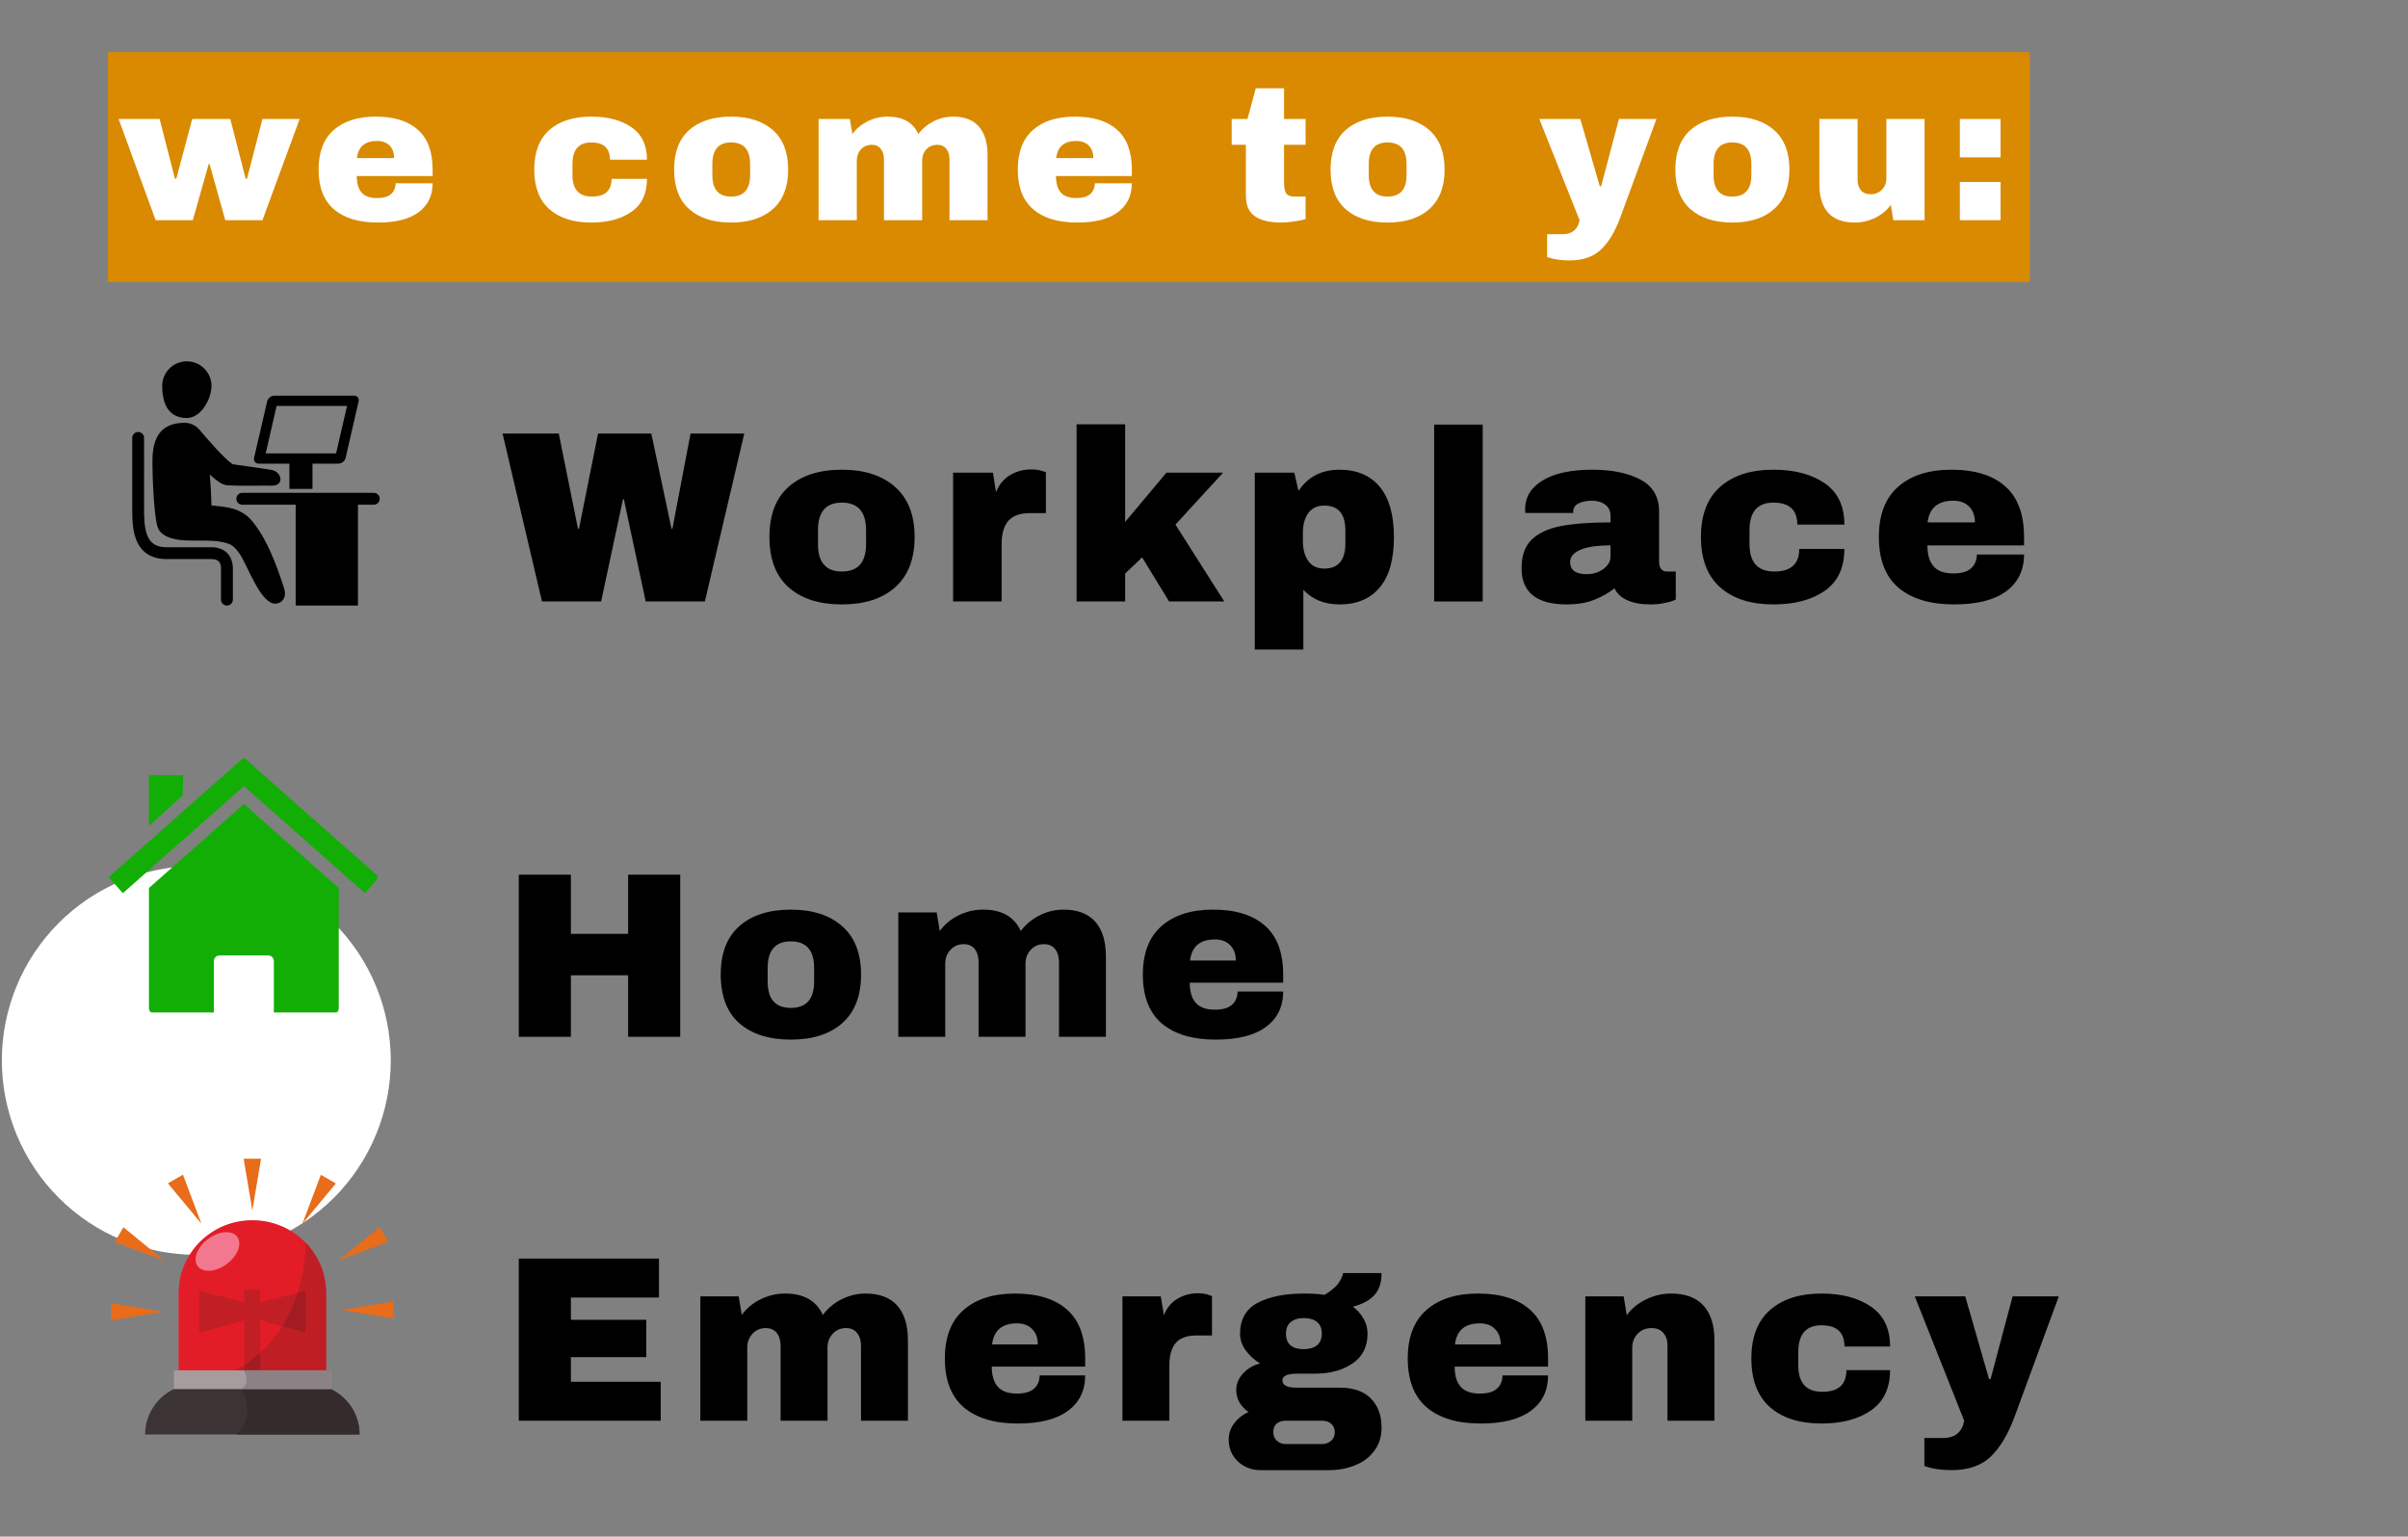 <svg xmlns="http://www.w3.org/2000/svg" xmlns:xlink="http://www.w3.org/1999/xlink" width="340" viewBox="0 0 255 162.75" height="217" preserveAspectRatio="xMidYMid meet"><rect x="0" y="0" width="255" height="162.75" fill="#808080" stroke="none"/><defs><g></g><clipPath id="f808dc876c"><path d="M 0.195 91.715 L 41.383 91.715 L 41.383 132.902 L 0.195 132.902 Z M 0.195 91.715 " clip-rule="nonzero"></path></clipPath><clipPath id="6c26abc01d"><path d="M 11.43 5.531 L 214.984 5.531 L 214.984 29.867 L 11.43 29.867 Z M 11.43 5.531 " clip-rule="nonzero"></path></clipPath><clipPath id="ea6bf6678c"><path d="M 17 38.105 L 23 38.105 L 23 45 L 17 45 Z M 17 38.105 " clip-rule="nonzero"></path></clipPath><clipPath id="083e61651f"><path d="M 14.004 45 L 25 45 L 25 64.312 L 14.004 64.312 Z M 14.004 45 " clip-rule="nonzero"></path></clipPath><clipPath id="a5de5ea232"><path d="M 25 52 L 40.211 52 L 40.211 64.312 L 25 64.312 Z M 25 52 " clip-rule="nonzero"></path></clipPath><clipPath id="65ce6604e9"><path d="M 15 85 L 36 85 L 36 107.238 L 15 107.238 Z M 15 85 " clip-rule="nonzero"></path></clipPath><clipPath id="0e35eff15a"><path d="M 11.508 80.281 L 39.965 80.281 L 39.965 95 L 11.508 95 Z M 11.508 80.281 " clip-rule="nonzero"></path></clipPath><clipPath id="8df050068a"><path d="M 15.363 146.582 L 38.078 146.582 L 38.078 151.934 L 15.363 151.934 Z M 15.363 146.582 " clip-rule="nonzero"></path></clipPath><clipPath id="0dd5d46b94"><path d="M 25 147.109 L 38.078 147.109 L 38.078 151.934 L 25 151.934 Z M 25 147.109 " clip-rule="nonzero"></path></clipPath><clipPath id="372889bf85"><path d="M 25 122.727 L 28 122.727 L 28 129 L 25 129 Z M 25 122.727 " clip-rule="nonzero"></path></clipPath><clipPath id="8ea240b59e"><path d="M 35 129 L 41.695 129 L 41.695 134 L 35 134 Z M 35 129 " clip-rule="nonzero"></path></clipPath><clipPath id="42c601ee15"><path d="M 36.145 137.816 L 41.676 137.816 L 41.676 139.695 L 36.145 139.695 Z M 36.145 137.816 " clip-rule="nonzero"></path></clipPath><clipPath id="a4db3e135b"><path d="M 11.738 138 L 18 138 L 18 140 L 11.738 140 Z M 11.738 138 " clip-rule="nonzero"></path></clipPath></defs><g clip-path="url(#f808dc876c)"><path fill="#ffffff" d="M 41.383 112.309 C 41.383 112.984 41.348 113.656 41.281 114.328 C 41.215 115 41.117 115.664 40.984 116.328 C 40.855 116.988 40.691 117.641 40.496 118.289 C 40.301 118.934 40.07 119.566 39.812 120.191 C 39.555 120.812 39.27 121.422 38.949 122.016 C 38.633 122.613 38.285 123.191 37.91 123.75 C 37.535 124.312 37.137 124.852 36.707 125.375 C 36.281 125.895 35.828 126.395 35.352 126.871 C 34.875 127.348 34.375 127.801 33.852 128.227 C 33.332 128.656 32.789 129.059 32.23 129.434 C 31.668 129.809 31.09 130.152 30.496 130.473 C 29.902 130.789 29.293 131.078 28.668 131.336 C 28.047 131.594 27.41 131.82 26.766 132.016 C 26.121 132.211 25.469 132.375 24.805 132.508 C 24.145 132.637 23.477 132.738 22.809 132.805 C 22.137 132.871 21.465 132.902 20.789 132.902 C 20.113 132.902 19.441 132.871 18.77 132.805 C 18.098 132.738 17.434 132.637 16.77 132.508 C 16.109 132.375 15.457 132.211 14.812 132.016 C 14.164 131.82 13.531 131.594 12.906 131.336 C 12.285 131.078 11.676 130.789 11.082 130.473 C 10.484 130.152 9.91 129.809 9.348 129.434 C 8.785 129.059 8.246 128.656 7.723 128.227 C 7.203 127.801 6.703 127.348 6.227 126.871 C 5.75 126.395 5.297 125.895 4.871 125.375 C 4.441 124.852 4.039 124.312 3.668 123.75 C 3.293 123.191 2.945 122.613 2.629 122.016 C 2.309 121.422 2.02 120.812 1.762 120.191 C 1.504 119.566 1.277 118.934 1.082 118.289 C 0.887 117.641 0.723 116.988 0.59 116.328 C 0.461 115.664 0.359 115 0.293 114.328 C 0.23 113.656 0.195 112.984 0.195 112.309 C 0.195 111.637 0.23 110.961 0.293 110.293 C 0.359 109.621 0.461 108.953 0.59 108.293 C 0.723 107.629 0.887 106.977 1.082 106.332 C 1.277 105.688 1.504 105.051 1.762 104.43 C 2.02 103.805 2.309 103.195 2.629 102.602 C 2.945 102.008 3.293 101.43 3.668 100.867 C 4.039 100.309 4.441 99.766 4.871 99.246 C 5.297 98.723 5.75 98.227 6.227 97.75 C 6.703 97.27 7.203 96.82 7.723 96.391 C 8.246 95.965 8.785 95.562 9.348 95.188 C 9.91 94.812 10.484 94.465 11.082 94.148 C 11.676 93.832 12.285 93.543 12.906 93.285 C 13.531 93.027 14.164 92.801 14.812 92.602 C 15.457 92.406 16.109 92.242 16.77 92.113 C 17.434 91.98 18.098 91.883 18.77 91.816 C 19.441 91.75 20.113 91.715 20.789 91.715 C 21.465 91.715 22.137 91.75 22.809 91.816 C 23.477 91.883 24.145 91.98 24.805 92.113 C 25.469 92.242 26.121 92.406 26.766 92.602 C 27.41 92.801 28.047 93.027 28.668 93.285 C 29.293 93.543 29.902 93.832 30.496 94.148 C 31.09 94.465 31.668 94.812 32.23 95.188 C 32.789 95.562 33.332 95.965 33.852 96.391 C 34.375 96.82 34.875 97.27 35.352 97.75 C 35.828 98.227 36.281 98.723 36.707 99.246 C 37.137 99.766 37.535 100.309 37.91 100.867 C 38.285 101.43 38.633 102.008 38.949 102.602 C 39.27 103.195 39.555 103.805 39.812 104.43 C 40.07 105.051 40.301 105.688 40.496 106.332 C 40.691 106.977 40.855 107.629 40.984 108.293 C 41.117 108.953 41.215 109.621 41.281 110.293 C 41.348 110.961 41.383 111.637 41.383 112.309 Z M 41.383 112.309 " fill-opacity="1" fill-rule="nonzero"></path></g><g clip-path="url(#6c26abc01d)"><path fill="#d98a00" d="M 11.43 5.531 L 214.949 5.531 L 214.949 29.867 L 11.43 29.867 Z M 11.43 5.531 " fill-opacity="1" fill-rule="nonzero"></path></g><g fill="#ffffff" fill-opacity="1"><g transform="translate(12.56, 23.321)"><g><path d="M 11.297 0 L 9.625 -5.969 L 9.547 -5.969 L 7.859 0 L 3.922 0 L 0 -10.719 L 4.344 -10.719 L 5.969 -4.391 L 6.109 -4.391 L 7.797 -10.719 L 11.828 -10.719 L 13.453 -4.391 L 13.594 -4.391 L 15.234 -10.719 L 19.172 -10.719 L 15.234 0 Z M 11.297 0 "></path></g></g></g><g fill="#ffffff" fill-opacity="1"><g transform="translate(33.002, 23.321)"><g><path d="M 6.766 -10.969 C 8.723 -10.969 10.219 -10.504 11.25 -9.578 C 12.289 -8.66 12.812 -7.254 12.812 -5.359 L 12.812 -4.672 L 4.781 -4.672 C 4.781 -3.898 4.953 -3.316 5.297 -2.922 C 5.641 -2.535 6.18 -2.344 6.922 -2.344 C 7.598 -2.344 8.094 -2.484 8.406 -2.766 C 8.727 -3.047 8.891 -3.426 8.891 -3.906 L 12.812 -3.906 C 12.812 -2.602 12.316 -1.582 11.328 -0.844 C 10.348 -0.113 8.91 0.25 7.016 0.25 C 5.016 0.25 3.469 -0.211 2.375 -1.141 C 1.281 -2.078 0.734 -3.484 0.734 -5.359 C 0.734 -7.203 1.266 -8.598 2.328 -9.547 C 3.398 -10.492 4.879 -10.969 6.766 -10.969 Z M 6.922 -8.391 C 5.648 -8.391 4.941 -7.785 4.797 -6.578 L 8.734 -6.578 C 8.734 -7.141 8.57 -7.582 8.25 -7.906 C 7.938 -8.227 7.492 -8.391 6.922 -8.391 Z M 6.922 -8.391 "></path></g></g></g><g fill="#ffffff" fill-opacity="1"><g transform="translate(47.815, 23.321)"><g></g></g></g><g fill="#ffffff" fill-opacity="1"><g transform="translate(55.841, 23.321)"><g><path d="M 6.766 -10.969 C 8.523 -10.969 9.945 -10.594 11.031 -9.844 C 12.125 -9.094 12.672 -7.945 12.672 -6.406 L 8.75 -6.406 C 8.75 -7.625 8.086 -8.234 6.766 -8.234 C 5.441 -8.234 4.781 -7.469 4.781 -5.938 L 4.781 -4.781 C 4.781 -3.258 5.469 -2.5 6.844 -2.5 C 8.227 -2.5 8.922 -3.125 8.922 -4.375 L 12.672 -4.375 C 12.672 -2.812 12.125 -1.648 11.031 -0.891 C 9.945 -0.129 8.523 0.25 6.766 0.25 C 4.879 0.25 3.398 -0.223 2.328 -1.172 C 1.266 -2.117 0.734 -3.516 0.734 -5.359 C 0.734 -7.203 1.266 -8.598 2.328 -9.547 C 3.398 -10.492 4.879 -10.969 6.766 -10.969 Z M 6.766 -10.969 "></path></g></g></g><g fill="#ffffff" fill-opacity="1"><g transform="translate(70.654, 23.321)"><g><path d="M 6.766 -10.969 C 8.648 -10.969 10.129 -10.488 11.203 -9.531 C 12.273 -8.582 12.812 -7.191 12.812 -5.359 C 12.812 -3.535 12.273 -2.145 11.203 -1.188 C 10.129 -0.227 8.648 0.25 6.766 0.25 C 4.879 0.25 3.398 -0.223 2.328 -1.172 C 1.266 -2.117 0.734 -3.516 0.734 -5.359 C 0.734 -7.203 1.266 -8.598 2.328 -9.547 C 3.398 -10.492 4.879 -10.969 6.766 -10.969 Z M 6.766 -8.234 C 5.441 -8.234 4.781 -7.469 4.781 -5.938 L 4.781 -4.781 C 4.781 -3.258 5.441 -2.5 6.766 -2.5 C 8.109 -2.5 8.781 -3.258 8.781 -4.781 L 8.781 -5.938 C 8.781 -7.469 8.109 -8.234 6.766 -8.234 Z M 6.766 -8.234 "></path></g></g></g><g fill="#ffffff" fill-opacity="1"><g transform="translate(85.467, 23.321)"><g><path d="M 15.453 -10.969 C 16.672 -10.969 17.582 -10.617 18.188 -9.922 C 18.801 -9.223 19.109 -8.234 19.109 -6.953 L 19.109 0 L 15.078 0 L 15.078 -6.453 C 15.078 -6.922 14.961 -7.289 14.734 -7.562 C 14.516 -7.844 14.203 -7.984 13.797 -7.984 C 13.316 -7.984 12.926 -7.82 12.625 -7.5 C 12.332 -7.176 12.188 -6.773 12.188 -6.297 L 12.188 0 L 8.141 0 L 8.141 -6.453 C 8.141 -6.922 8.023 -7.289 7.797 -7.562 C 7.578 -7.844 7.266 -7.984 6.859 -7.984 C 6.391 -7.984 6.004 -7.82 5.703 -7.5 C 5.41 -7.176 5.266 -6.773 5.266 -6.297 L 5.266 0 L 1.219 0 L 1.219 -10.719 L 4.531 -10.719 L 4.797 -9.125 C 5.203 -9.688 5.738 -10.133 6.406 -10.469 C 7.082 -10.801 7.789 -10.969 8.531 -10.969 C 10.145 -10.969 11.227 -10.352 11.781 -9.125 C 12.195 -9.688 12.734 -10.133 13.391 -10.469 C 14.047 -10.801 14.734 -10.969 15.453 -10.969 Z M 15.453 -10.969 "></path></g></g></g><g fill="#ffffff" fill-opacity="1"><g transform="translate(107.047, 23.321)"><g><path d="M 6.766 -10.969 C 8.723 -10.969 10.219 -10.504 11.25 -9.578 C 12.289 -8.66 12.812 -7.254 12.812 -5.359 L 12.812 -4.672 L 4.781 -4.672 C 4.781 -3.898 4.953 -3.316 5.297 -2.922 C 5.641 -2.535 6.18 -2.344 6.922 -2.344 C 7.598 -2.344 8.094 -2.484 8.406 -2.766 C 8.727 -3.047 8.891 -3.426 8.891 -3.906 L 12.812 -3.906 C 12.812 -2.602 12.316 -1.582 11.328 -0.844 C 10.348 -0.113 8.91 0.25 7.016 0.25 C 5.016 0.25 3.469 -0.211 2.375 -1.141 C 1.281 -2.078 0.734 -3.484 0.734 -5.359 C 0.734 -7.203 1.266 -8.598 2.328 -9.547 C 3.398 -10.492 4.879 -10.969 6.766 -10.969 Z M 6.922 -8.391 C 5.648 -8.391 4.941 -7.785 4.797 -6.578 L 8.734 -6.578 C 8.734 -7.141 8.57 -7.582 8.25 -7.906 C 7.938 -8.227 7.492 -8.391 6.922 -8.391 Z M 6.922 -8.391 "></path></g></g></g><g fill="#ffffff" fill-opacity="1"><g transform="translate(121.86, 23.321)"><g></g></g></g><g fill="#ffffff" fill-opacity="1"><g transform="translate(129.886, 23.321)"><g><path d="M 8.375 -10.719 L 8.375 -7.984 L 6.094 -7.984 L 6.094 -3.906 C 6.094 -3.414 6.172 -3.055 6.328 -2.828 C 6.492 -2.609 6.797 -2.5 7.234 -2.5 L 8.375 -2.5 L 8.375 -0.125 C 8.039 -0.008 7.617 0.078 7.109 0.141 C 6.598 0.211 6.148 0.25 5.766 0.25 C 4.578 0.25 3.66 0.031 3.016 -0.406 C 2.367 -0.844 2.047 -1.582 2.047 -2.625 L 2.047 -7.984 L 0.547 -7.984 L 0.547 -10.719 L 2.219 -10.719 L 3.094 -13.969 L 6.094 -13.969 L 6.094 -10.719 Z M 8.375 -10.719 "></path></g></g></g><g fill="#ffffff" fill-opacity="1"><g transform="translate(140.168, 23.321)"><g><path d="M 6.766 -10.969 C 8.648 -10.969 10.129 -10.488 11.203 -9.531 C 12.273 -8.582 12.812 -7.191 12.812 -5.359 C 12.812 -3.535 12.273 -2.145 11.203 -1.188 C 10.129 -0.227 8.648 0.25 6.766 0.25 C 4.879 0.25 3.398 -0.223 2.328 -1.172 C 1.266 -2.117 0.734 -3.516 0.734 -5.359 C 0.734 -7.203 1.266 -8.598 2.328 -9.547 C 3.398 -10.492 4.879 -10.969 6.766 -10.969 Z M 6.766 -8.234 C 5.441 -8.234 4.781 -7.469 4.781 -5.938 L 4.781 -4.781 C 4.781 -3.258 5.441 -2.5 6.766 -2.5 C 8.109 -2.5 8.781 -3.258 8.781 -4.781 L 8.781 -5.938 C 8.781 -7.469 8.109 -8.234 6.766 -8.234 Z M 6.766 -8.234 "></path></g></g></g><g fill="#ffffff" fill-opacity="1"><g transform="translate(154.981, 23.321)"><g></g></g></g><g fill="#ffffff" fill-opacity="1"><g transform="translate(163.007, 23.321)"><g><path d="M 8.594 -0.328 C 8.039 1.18 7.359 2.32 6.547 3.094 C 5.742 3.875 4.617 4.266 3.172 4.266 C 2.285 4.266 1.504 4.145 0.828 3.906 L 0.828 1.484 L 2.453 1.484 C 3.473 1.484 4.078 0.988 4.266 0 L 0 -10.719 L 4.344 -10.719 L 6.406 -3.594 L 6.547 -3.594 L 8.438 -10.719 L 12.406 -10.719 Z M 8.594 -0.328 "></path></g></g></g><g fill="#ffffff" fill-opacity="1"><g transform="translate(176.682, 23.321)"><g><path d="M 6.766 -10.969 C 8.648 -10.969 10.129 -10.488 11.203 -9.531 C 12.273 -8.582 12.812 -7.191 12.812 -5.359 C 12.812 -3.535 12.273 -2.145 11.203 -1.188 C 10.129 -0.227 8.648 0.25 6.766 0.25 C 4.879 0.25 3.398 -0.223 2.328 -1.172 C 1.266 -2.117 0.734 -3.516 0.734 -5.359 C 0.734 -7.203 1.266 -8.598 2.328 -9.547 C 3.398 -10.492 4.879 -10.969 6.766 -10.969 Z M 6.766 -8.234 C 5.441 -8.234 4.781 -7.469 4.781 -5.938 L 4.781 -4.781 C 4.781 -3.258 5.441 -2.5 6.766 -2.5 C 8.109 -2.5 8.781 -3.258 8.781 -4.781 L 8.781 -5.938 C 8.781 -7.469 8.109 -8.234 6.766 -8.234 Z M 6.766 -8.234 "></path></g></g></g><g fill="#ffffff" fill-opacity="1"><g transform="translate(191.495, 23.321)"><g><path d="M 9 0 L 8.734 -1.625 C 8.316 -1.039 7.766 -0.582 7.078 -0.25 C 6.391 0.082 5.672 0.25 4.922 0.25 C 3.672 0.25 2.734 -0.094 2.109 -0.781 C 1.484 -1.477 1.172 -2.477 1.172 -3.781 L 1.172 -10.719 L 5.219 -10.719 L 5.219 -4.266 C 5.219 -3.805 5.336 -3.438 5.578 -3.156 C 5.816 -2.883 6.148 -2.75 6.578 -2.75 C 7.078 -2.75 7.484 -2.91 7.797 -3.234 C 8.109 -3.555 8.266 -3.953 8.266 -4.422 L 8.266 -10.719 L 12.312 -10.719 L 12.312 0 Z M 9 0 "></path></g></g></g><g fill="#ffffff" fill-opacity="1"><g transform="translate(206.308, 23.321)"><g><path d="M 1.234 -6.656 L 1.234 -10.719 L 5.547 -10.719 L 5.547 -6.656 Z M 1.234 0 L 1.234 -4.047 L 5.547 -4.047 L 5.547 0 Z M 1.234 0 "></path></g></g></g><g clip-path="url(#ea6bf6678c)"><path fill="#000000" d="M 19.785 44.273 C 21.297 44.273 22.395 42.242 22.395 40.875 C 22.395 39.438 21.223 38.27 19.785 38.27 C 18.348 38.27 17.176 39.438 17.176 40.875 C 17.176 42.242 17.523 44.273 19.785 44.273 Z M 19.785 44.273 " fill-opacity="1" fill-rule="nonzero"></path></g><path fill="#000000" d="M 26.723 55.215 C 25.488 53.734 23.938 53.703 22.395 53.535 C 22.363 52.367 22.301 51.262 22.219 50.27 C 22.844 50.848 23.504 51.344 24.008 51.391 C 24.344 51.422 24.859 51.438 25.445 51.441 L 26.734 51.441 C 27.828 51.43 28.531 51.441 28.793 51.441 C 30.156 51.441 29.84 49.969 28.777 49.777 C 28.023 49.641 24.629 49.168 24.629 49.168 C 23.621 48.469 21.699 46.199 21.23 45.637 C 21.203 45.605 21.117 45.508 21.117 45.508 C 20.707 45.039 20.113 44.73 19.32 44.781 C 17.957 44.867 16.422 45.348 16.172 48.047 C 16.07 49.102 16.246 54.312 16.668 55.746 C 17.176 57.488 20.207 57.242 21.422 57.254 C 22.188 57.266 22.977 57.273 23.625 57.43 C 24.324 57.598 24.707 57.691 25.379 58.66 C 26.203 59.859 27.582 63.934 29.137 63.934 C 29.879 63.934 30.41 63.266 30.074 62.285 C 29.836 61.594 28.672 57.559 26.723 55.215 Z M 26.723 55.215 " fill-opacity="1" fill-rule="nonzero"></path><g clip-path="url(#083e61651f)"><path fill="#000000" d="M 22.395 57.961 L 17.656 57.961 C 16.57 57.961 15.938 57.57 15.594 56.703 C 15.258 55.859 15.258 54.719 15.258 53.668 L 15.258 46.383 C 15.258 46.035 14.977 45.754 14.629 45.754 C 14.285 45.754 14.004 46.035 14.004 46.383 L 14.004 53.715 C 14.004 54.828 14.004 56.098 14.426 57.164 C 14.961 58.527 16.051 59.215 17.656 59.215 L 22.395 59.215 C 23.289 59.215 23.402 59.754 23.402 60.227 L 23.402 63.508 C 23.402 63.855 23.684 64.137 24.031 64.137 C 24.379 64.137 24.66 63.855 24.66 63.508 L 24.66 60.227 C 24.66 58.828 23.789 57.961 22.395 57.961 Z M 22.395 57.961 " fill-opacity="1" fill-rule="nonzero"></path></g><g clip-path="url(#a5de5ea232)"><path fill="#000000" d="M 39.582 52.199 L 25.656 52.199 C 25.312 52.199 25.031 52.48 25.031 52.828 C 25.031 53.176 25.312 53.457 25.656 53.457 L 31.312 53.457 L 31.312 64.137 L 37.906 64.137 L 37.906 53.457 L 39.582 53.457 C 39.93 53.457 40.211 53.176 40.211 52.828 C 40.211 52.48 39.93 52.199 39.582 52.199 Z M 39.582 52.199 " fill-opacity="1" fill-rule="nonzero"></path></g><path fill="#000000" d="M 27.395 49.109 L 30.645 49.109 L 30.645 51.781 L 33.09 51.781 L 33.09 49.109 L 35.828 49.109 C 36.176 49.109 36.523 48.836 36.598 48.5 L 37.977 42.52 C 38.055 42.184 37.836 41.906 37.492 41.906 L 29.055 41.906 C 28.711 41.906 28.363 42.184 28.289 42.52 L 26.906 48.5 C 26.832 48.836 27.051 49.109 27.395 49.109 Z M 29.293 42.996 L 36.75 42.996 L 35.59 48.023 L 28.137 48.023 Z M 29.293 42.996 " fill-opacity="1" fill-rule="nonzero"></path><g clip-path="url(#65ce6604e9)"><path fill="#12ae05" d="M 35.875 94.051 Z M 35.875 94.051 L 25.828 85.152 L 15.773 94.055 L 15.773 106.773 C 15.773 107.102 16.039 107.367 16.367 107.367 L 22.652 107.367 L 22.652 101.789 C 22.652 101.461 22.914 101.195 23.242 101.195 L 28.406 101.195 C 28.734 101.195 29 101.461 29 101.789 L 29 107.367 L 35.285 107.367 C 35.613 107.367 35.875 107.102 35.875 106.773 Z M 15.773 94.055 Z M 15.773 94.055 " fill-opacity="1" fill-rule="nonzero"></path></g><g clip-path="url(#0e35eff15a)"><path fill="#12ae05" d="M 25.77 80.281 L 11.508 92.906 L 13.012 94.602 L 25.828 83.254 L 38.641 94.602 L 40.141 92.906 L 25.883 80.281 L 25.828 80.344 Z M 25.77 80.281 " fill-opacity="1" fill-rule="nonzero"></path></g><path fill="#12ae05" d="M 15.773 82.098 L 19.387 82.098 L 19.355 84.238 L 15.773 87.477 Z M 15.773 82.098 " fill-opacity="1" fill-rule="nonzero"></path><path fill="#e21d27" d="M 34.527 136.941 L 34.527 146.133 L 18.918 146.133 L 18.918 136.941 C 18.918 132.688 22.41 129.238 26.723 129.238 C 28.953 129.238 30.965 130.16 32.387 131.641 C 33.715 133.023 34.527 134.887 34.527 136.941 " fill-opacity="1" fill-rule="nonzero"></path><path fill="#c21e25" d="M 25.871 145.691 L 27.57 145.691 L 27.57 136.609 L 25.871 136.609 Z M 25.871 145.691 " fill-opacity="1" fill-rule="nonzero"></path><path fill="#c21e25" d="M 25.871 139.832 L 21.074 141.152 L 21.074 136.715 L 25.871 137.93 L 25.871 139.832 " fill-opacity="1" fill-rule="nonzero"></path><path fill="#c21e25" d="M 27.57 139.832 L 32.371 141.152 L 32.371 136.715 L 27.57 137.93 L 27.57 139.832 " fill-opacity="1" fill-rule="nonzero"></path><path fill="#bf1e25" d="M 34.527 145.141 L 27.57 145.141 L 27.57 143.254 C 28.398 142.504 29.199 141.59 29.902 140.473 L 32.371 141.152 L 32.371 136.715 L 31.523 136.93 C 32 135.414 32.309 133.664 32.387 131.641 C 33.715 133.023 34.527 134.887 34.527 136.941 L 34.527 145.141 M 25.871 145.141 L 24.898 145.141 C 25.215 144.969 25.543 144.773 25.871 144.559 L 25.871 145.141 " fill-opacity="1" fill-rule="nonzero"></path><path fill="#a21c21" d="M 27.57 145.141 L 25.871 145.141 L 25.871 144.559 C 26.438 144.191 27.012 143.762 27.57 143.254 L 27.57 145.141 " fill-opacity="1" fill-rule="nonzero"></path><path fill="#a21c21" d="M 32.371 141.152 L 29.902 140.473 C 30.543 139.465 31.098 138.293 31.523 136.93 L 32.371 136.715 L 32.371 141.152 " fill-opacity="1" fill-rule="nonzero"></path><g clip-path="url(#8df050068a)"><path fill="#3c3335" d="M 38.074 151.934 L 15.367 151.934 C 15.367 150.457 15.973 149.121 16.945 148.156 C 17.371 147.734 17.867 147.383 18.414 147.117 C 19.121 146.781 19.918 146.59 20.754 146.59 L 32.691 146.59 C 33.527 146.59 34.32 146.781 35.027 147.121 C 36.832 147.984 38.074 149.812 38.074 151.934 " fill-opacity="1" fill-rule="nonzero"></path></g><path fill="#a79c9d" d="M 18.414 147.129 L 35.027 147.129 L 35.027 145.141 L 18.414 145.141 Z M 18.414 147.129 " fill-opacity="1" fill-rule="nonzero"></path><g clip-path="url(#0dd5d46b94)"><path fill="#332b2c" d="M 38.074 151.934 L 25.023 151.934 C 27.312 149.758 25.559 147.129 25.559 147.129 L 35.027 147.129 L 35.027 147.121 C 36.832 147.984 38.074 149.812 38.074 151.934 " fill-opacity="1" fill-rule="nonzero"></path></g><path fill="#8c8285" d="M 35.027 147.129 L 25.559 147.129 C 25.781 146.965 25.922 146.781 26.008 146.59 C 26.234 146.07 26.02 145.504 25.816 145.141 L 35.027 145.141 L 35.027 147.129 " fill-opacity="1" fill-rule="nonzero"></path><path fill="#f2788f" d="M 22.078 134.594 C 21.598 134.594 21.188 134.438 20.941 134.113 C 20.387 133.387 20.871 132.098 22.023 131.234 C 22.664 130.754 23.379 130.508 23.98 130.508 C 24.461 130.508 24.867 130.664 25.113 130.988 C 25.668 131.715 25.184 133.004 24.031 133.867 C 23.391 134.348 22.68 134.594 22.078 134.594 " fill-opacity="1" fill-rule="nonzero"></path><g clip-path="url(#372889bf85)"><path fill="#e86c19" d="M 26.723 128.195 L 25.801 122.727 L 27.645 122.727 L 26.723 128.195 " fill-opacity="1" fill-rule="nonzero"></path></g><path fill="#e86c19" d="M 32.02 129.621 L 33.977 124.43 L 35.57 125.344 L 32.02 129.621 " fill-opacity="1" fill-rule="nonzero"></path><g clip-path="url(#8ea240b59e)"><path fill="#e86c19" d="M 35.887 133.48 L 40.199 129.957 L 41.117 131.539 L 35.887 133.48 " fill-opacity="1" fill-rule="nonzero"></path></g><g clip-path="url(#42c601ee15)"><path fill="#e86c19" d="M 36.164 138.746 L 41.676 137.832 L 41.676 139.66 L 36.164 138.746 " fill-opacity="1" fill-rule="nonzero"></path></g><path fill="#e86c19" d="M 21.332 129.609 L 17.781 125.332 L 19.375 124.418 L 21.332 129.609 " fill-opacity="1" fill-rule="nonzero"></path><path fill="#e86c19" d="M 17.379 133.508 L 12.148 131.566 L 13.066 129.984 L 17.379 133.508 " fill-opacity="1" fill-rule="nonzero"></path><g clip-path="url(#a4db3e135b)"><path fill="#e86c19" d="M 17.27 138.934 L 11.762 139.848 L 11.762 138.02 L 17.27 138.934 " fill-opacity="1" fill-rule="nonzero"></path></g><g fill="#000000" fill-opacity="1"><g transform="translate(53.096, 63.704)"><g><path d="M 15.281 0 L 12.969 -10.828 L 12.875 -10.828 L 10.562 0 L 4.297 0 L 0.125 -17.781 L 6.078 -17.781 L 8.109 -7.703 L 8.219 -7.703 L 10.234 -17.781 L 15.875 -17.781 L 18.016 -7.703 L 18.109 -7.703 L 20.031 -17.781 L 25.719 -17.781 L 21.547 0 Z M 15.281 0 "></path></g></g></g><g fill="#000000" fill-opacity="1"><g transform="translate(80.542, 63.704)"><g><path d="M 8.609 -13.953 C 11.004 -13.953 12.883 -13.344 14.25 -12.125 C 15.625 -10.914 16.312 -9.148 16.312 -6.828 C 16.312 -4.492 15.625 -2.719 14.25 -1.5 C 12.883 -0.289 11.004 0.312 8.609 0.312 C 6.211 0.312 4.332 -0.289 2.969 -1.5 C 1.613 -2.707 0.938 -4.484 0.938 -6.828 C 0.938 -9.172 1.613 -10.941 2.969 -12.141 C 4.332 -13.348 6.211 -13.953 8.609 -13.953 Z M 8.609 -10.469 C 6.922 -10.469 6.078 -9.492 6.078 -7.547 L 6.078 -6.078 C 6.078 -4.141 6.922 -3.172 8.609 -3.172 C 10.316 -3.172 11.172 -4.141 11.172 -6.078 L 11.172 -7.547 C 11.172 -9.492 10.316 -10.469 8.609 -10.469 Z M 8.609 -10.469 "></path></g></g></g><g fill="#000000" fill-opacity="1"><g transform="translate(99.382, 63.704)"><g><path d="M 9.844 -13.984 C 10.238 -13.984 10.594 -13.938 10.906 -13.844 C 11.219 -13.75 11.375 -13.691 11.375 -13.672 L 11.375 -9.359 L 9.719 -9.359 C 8.645 -9.359 7.867 -9.082 7.391 -8.531 C 6.922 -7.977 6.688 -7.16 6.688 -6.078 L 6.688 0 L 1.547 0 L 1.547 -13.641 L 5.766 -13.641 L 6.094 -11.578 C 6.406 -12.367 6.895 -12.969 7.562 -13.375 C 8.238 -13.781 9 -13.984 9.844 -13.984 Z M 9.844 -13.984 "></path></g></g></g><g fill="#000000" fill-opacity="1"><g transform="translate(112.46, 63.704)"><g><path d="M 11.062 -13.641 L 17.062 -13.641 L 12.016 -8.141 L 17.188 0 L 11.344 0 L 8.484 -4.672 L 6.688 -2.953 L 6.688 0 L 1.547 0 L 1.547 -18.766 L 6.688 -18.766 L 6.688 -8.422 Z M 11.062 -13.641 "></path></g></g></g><g fill="#000000" fill-opacity="1"><g transform="translate(131.3, 63.704)"><g><path d="M 10.547 -13.953 C 12.391 -13.953 13.812 -13.348 14.812 -12.141 C 15.812 -10.941 16.312 -9.16 16.312 -6.797 C 16.312 -4.453 15.812 -2.68 14.812 -1.484 C 13.812 -0.285 12.391 0.312 10.547 0.312 C 8.961 0.312 7.688 -0.203 6.719 -1.234 L 6.719 5.094 L 1.578 5.094 L 1.578 -13.641 L 5.766 -13.641 L 6.203 -11.703 C 7.203 -13.203 8.648 -13.953 10.547 -13.953 Z M 8.938 -10.156 C 8.188 -10.156 7.617 -9.883 7.234 -9.344 C 6.859 -8.812 6.672 -8.117 6.672 -7.266 L 6.672 -6.406 C 6.672 -5.539 6.859 -4.836 7.234 -4.297 C 7.617 -3.754 8.188 -3.484 8.938 -3.484 C 10.426 -3.484 11.172 -4.375 11.172 -6.156 L 11.172 -7.516 C 11.172 -9.273 10.426 -10.156 8.938 -10.156 Z M 8.938 -10.156 "></path></g></g></g><g fill="#000000" fill-opacity="1"><g transform="translate(150.14, 63.704)"><g><path d="M 1.734 0 L 1.734 -18.734 L 6.875 -18.734 L 6.875 0 Z M 1.734 0 "></path></g></g></g><g fill="#000000" fill-opacity="1"><g transform="translate(160.349, 63.704)"><g><path d="M 8.297 -13.953 C 10.379 -13.953 12.07 -13.602 13.375 -12.906 C 14.688 -12.207 15.344 -11.078 15.344 -9.516 L 15.344 -4.188 C 15.344 -3.895 15.41 -3.648 15.547 -3.453 C 15.691 -3.266 15.898 -3.172 16.172 -3.172 L 17.109 -3.172 L 17.109 -0.203 C 17.055 -0.172 16.922 -0.113 16.703 -0.031 C 16.492 0.039 16.191 0.113 15.797 0.188 C 15.398 0.27 14.941 0.312 14.422 0.312 C 13.422 0.312 12.598 0.16 11.953 -0.141 C 11.305 -0.441 10.863 -0.859 10.625 -1.391 C 9.969 -0.879 9.234 -0.469 8.422 -0.156 C 7.609 0.156 6.66 0.312 5.578 0.312 C 2.379 0.312 0.781 -0.961 0.781 -3.516 C 0.781 -4.836 1.133 -5.848 1.844 -6.547 C 2.562 -7.242 3.594 -7.723 4.938 -7.984 C 6.281 -8.242 8.035 -8.375 10.203 -8.375 L 10.203 -9.047 C 10.203 -9.578 10.016 -9.977 9.641 -10.25 C 9.273 -10.531 8.801 -10.672 8.219 -10.672 C 7.688 -10.672 7.223 -10.578 6.828 -10.391 C 6.441 -10.203 6.25 -9.898 6.25 -9.484 L 6.25 -9.375 L 1.188 -9.375 C 1.164 -9.469 1.156 -9.594 1.156 -9.75 C 1.156 -11.039 1.77 -12.062 3 -12.812 C 4.238 -13.57 6.004 -13.953 8.297 -13.953 Z M 10.203 -5.938 C 8.742 -5.938 7.664 -5.773 6.969 -5.453 C 6.27 -5.141 5.922 -4.719 5.922 -4.188 C 5.922 -3.32 6.504 -2.891 7.672 -2.891 C 8.348 -2.891 8.938 -3.07 9.438 -3.438 C 9.945 -3.801 10.203 -4.25 10.203 -4.781 Z M 10.203 -5.938 "></path></g></g></g><g fill="#000000" fill-opacity="1"><g transform="translate(179.189, 63.704)"><g><path d="M 8.609 -13.953 C 10.848 -13.953 12.66 -13.473 14.047 -12.516 C 15.43 -11.566 16.125 -10.109 16.125 -8.141 L 11.141 -8.141 C 11.141 -9.691 10.297 -10.469 8.609 -10.469 C 6.922 -10.469 6.078 -9.492 6.078 -7.547 L 6.078 -6.078 C 6.078 -4.141 6.953 -3.172 8.703 -3.172 C 10.461 -3.172 11.344 -3.969 11.344 -5.562 L 16.125 -5.562 C 16.125 -3.57 15.43 -2.094 14.047 -1.125 C 12.66 -0.164 10.848 0.312 8.609 0.312 C 6.211 0.312 4.332 -0.289 2.969 -1.5 C 1.613 -2.707 0.938 -4.484 0.938 -6.828 C 0.938 -9.172 1.613 -10.941 2.969 -12.141 C 4.332 -13.348 6.211 -13.953 8.609 -13.953 Z M 8.609 -13.953 "></path></g></g></g><g fill="#000000" fill-opacity="1"><g transform="translate(198.029, 63.704)"><g><path d="M 8.609 -13.953 C 11.109 -13.953 13.016 -13.363 14.328 -12.188 C 15.648 -11.02 16.312 -9.234 16.312 -6.828 L 16.312 -5.938 L 6.078 -5.938 C 6.078 -4.957 6.297 -4.219 6.734 -3.719 C 7.172 -3.219 7.863 -2.969 8.812 -2.969 C 9.676 -2.969 10.305 -3.148 10.703 -3.516 C 11.109 -3.879 11.312 -4.363 11.312 -4.969 L 16.312 -4.969 C 16.312 -3.312 15.68 -2.016 14.422 -1.078 C 13.16 -0.148 11.328 0.312 8.922 0.312 C 6.379 0.312 4.41 -0.273 3.016 -1.453 C 1.629 -2.641 0.938 -4.43 0.938 -6.828 C 0.938 -9.172 1.613 -10.941 2.969 -12.141 C 4.332 -13.348 6.211 -13.953 8.609 -13.953 Z M 8.812 -10.672 C 7.195 -10.672 6.289 -9.906 6.094 -8.375 L 11.109 -8.375 C 11.109 -9.082 10.906 -9.641 10.5 -10.047 C 10.094 -10.461 9.531 -10.672 8.812 -10.672 Z M 8.812 -10.672 "></path></g></g></g><g fill="#000000" fill-opacity="1"><g transform="translate(53.096, 109.814)"><g><path d="M 13.422 0 L 13.422 -6.516 L 7.359 -6.516 L 7.359 0 L 1.844 0 L 1.844 -17.172 L 7.359 -17.172 L 7.359 -10.906 L 13.422 -10.906 L 13.422 -17.172 L 18.938 -17.172 L 18.938 0 Z M 13.422 0 "></path></g></g></g><g fill="#000000" fill-opacity="1"><g transform="translate(75.433, 109.814)"><g><path d="M 8.312 -13.469 C 10.625 -13.469 12.441 -12.879 13.766 -11.703 C 15.086 -10.535 15.75 -8.832 15.75 -6.594 C 15.75 -4.344 15.086 -2.629 13.766 -1.453 C 12.441 -0.285 10.625 0.297 8.312 0.297 C 6 0.297 4.18 -0.281 2.859 -1.438 C 1.547 -2.602 0.891 -4.32 0.891 -6.594 C 0.891 -8.852 1.547 -10.562 2.859 -11.719 C 4.18 -12.883 6 -13.469 8.312 -13.469 Z M 8.312 -10.109 C 6.676 -10.109 5.859 -9.164 5.859 -7.281 L 5.859 -5.859 C 5.859 -3.992 6.676 -3.062 8.312 -3.062 C 9.957 -3.062 10.781 -3.992 10.781 -5.859 L 10.781 -7.281 C 10.781 -9.164 9.957 -10.109 8.312 -10.109 Z M 8.312 -10.109 "></path></g></g></g><g fill="#000000" fill-opacity="1"><g transform="translate(93.628, 109.814)"><g><path d="M 18.984 -13.469 C 20.484 -13.469 21.609 -13.039 22.359 -12.188 C 23.109 -11.332 23.484 -10.113 23.484 -8.531 L 23.484 0 L 18.516 0 L 18.516 -7.938 C 18.516 -8.5 18.375 -8.953 18.094 -9.297 C 17.82 -9.641 17.438 -9.812 16.938 -9.812 C 16.352 -9.812 15.879 -9.609 15.516 -9.203 C 15.148 -8.805 14.969 -8.316 14.969 -7.734 L 14.969 0 L 10 0 L 10 -7.938 C 10 -8.5 9.863 -8.953 9.594 -9.297 C 9.32 -9.641 8.938 -9.812 8.438 -9.812 C 7.852 -9.812 7.379 -9.609 7.016 -9.203 C 6.648 -8.805 6.469 -8.316 6.469 -7.734 L 6.469 0 L 1.5 0 L 1.5 -13.172 L 5.562 -13.172 L 5.891 -11.203 C 6.391 -11.898 7.051 -12.453 7.875 -12.859 C 8.695 -13.266 9.566 -13.469 10.484 -13.469 C 12.461 -13.469 13.789 -12.711 14.469 -11.203 C 14.988 -11.898 15.648 -12.453 16.453 -12.859 C 17.266 -13.266 18.109 -13.469 18.984 -13.469 Z M 18.984 -13.469 "></path></g></g></g><g fill="#000000" fill-opacity="1"><g transform="translate(120.133, 109.814)"><g><path d="M 8.312 -13.469 C 10.719 -13.469 12.555 -12.898 13.828 -11.766 C 15.109 -10.641 15.75 -8.914 15.75 -6.594 L 15.75 -5.734 L 5.859 -5.734 C 5.859 -4.785 6.07 -4.07 6.5 -3.594 C 6.926 -3.113 7.598 -2.875 8.516 -2.875 C 9.336 -2.875 9.941 -3.047 10.328 -3.391 C 10.723 -3.742 10.922 -4.211 10.922 -4.797 L 15.75 -4.797 C 15.75 -3.191 15.141 -1.941 13.922 -1.047 C 12.711 -0.148 10.941 0.297 8.609 0.297 C 6.16 0.297 4.258 -0.27 2.906 -1.406 C 1.562 -2.551 0.891 -4.281 0.891 -6.594 C 0.891 -8.852 1.547 -10.562 2.859 -11.719 C 4.18 -12.883 6 -13.469 8.312 -13.469 Z M 8.516 -10.312 C 6.941 -10.312 6.066 -9.566 5.891 -8.078 L 10.734 -8.078 C 10.734 -8.766 10.535 -9.305 10.141 -9.703 C 9.754 -10.109 9.211 -10.312 8.516 -10.312 Z M 8.516 -10.312 "></path></g></g></g><g fill="#000000" fill-opacity="1"><g transform="translate(53.096, 150.476)"><g><path d="M 1.844 -17.172 L 16.688 -17.172 L 16.688 -13.047 L 7.359 -13.047 L 7.359 -10.688 L 15.344 -10.688 L 15.344 -6.734 L 7.359 -6.734 L 7.359 -4.125 L 16.875 -4.125 L 16.875 0 L 1.844 0 Z M 1.844 -17.172 "></path></g></g></g><g fill="#000000" fill-opacity="1"><g transform="translate(72.663, 150.476)"><g><path d="M 18.984 -13.469 C 20.484 -13.469 21.609 -13.039 22.359 -12.188 C 23.109 -11.332 23.484 -10.113 23.484 -8.531 L 23.484 0 L 18.516 0 L 18.516 -7.938 C 18.516 -8.5 18.375 -8.953 18.094 -9.297 C 17.82 -9.641 17.438 -9.812 16.938 -9.812 C 16.352 -9.812 15.879 -9.609 15.516 -9.203 C 15.148 -8.805 14.969 -8.316 14.969 -7.734 L 14.969 0 L 10 0 L 10 -7.938 C 10 -8.5 9.863 -8.953 9.594 -9.297 C 9.32 -9.641 8.938 -9.812 8.438 -9.812 C 7.852 -9.812 7.379 -9.609 7.016 -9.203 C 6.648 -8.805 6.469 -8.316 6.469 -7.734 L 6.469 0 L 1.5 0 L 1.5 -13.172 L 5.562 -13.172 L 5.891 -11.203 C 6.391 -11.898 7.051 -12.453 7.875 -12.859 C 8.695 -13.266 9.566 -13.469 10.484 -13.469 C 12.461 -13.469 13.789 -12.711 14.469 -11.203 C 14.988 -11.898 15.648 -12.453 16.453 -12.859 C 17.266 -13.266 18.109 -13.469 18.984 -13.469 Z M 18.984 -13.469 "></path></g></g></g><g fill="#000000" fill-opacity="1"><g transform="translate(99.168, 150.476)"><g><path d="M 8.312 -13.469 C 10.719 -13.469 12.555 -12.898 13.828 -11.766 C 15.109 -10.641 15.75 -8.914 15.75 -6.594 L 15.75 -5.734 L 5.859 -5.734 C 5.859 -4.785 6.07 -4.07 6.5 -3.594 C 6.926 -3.113 7.598 -2.875 8.516 -2.875 C 9.336 -2.875 9.941 -3.047 10.328 -3.391 C 10.723 -3.742 10.922 -4.211 10.922 -4.797 L 15.75 -4.797 C 15.75 -3.191 15.141 -1.941 13.922 -1.047 C 12.711 -0.148 10.941 0.297 8.609 0.297 C 6.16 0.297 4.258 -0.27 2.906 -1.406 C 1.562 -2.551 0.891 -4.281 0.891 -6.594 C 0.891 -8.852 1.547 -10.562 2.859 -11.719 C 4.18 -12.883 6 -13.469 8.312 -13.469 Z M 8.516 -10.312 C 6.941 -10.312 6.066 -9.566 5.891 -8.078 L 10.734 -8.078 C 10.734 -8.766 10.535 -9.305 10.141 -9.703 C 9.754 -10.109 9.211 -10.312 8.516 -10.312 Z M 8.516 -10.312 "></path></g></g></g><g fill="#000000" fill-opacity="1"><g transform="translate(117.363, 150.476)"><g><path d="M 9.5 -13.5 C 9.883 -13.5 10.227 -13.453 10.531 -13.359 C 10.832 -13.266 10.984 -13.211 10.984 -13.203 L 10.984 -9.031 L 9.375 -9.031 C 8.344 -9.031 7.598 -8.766 7.141 -8.234 C 6.691 -7.703 6.469 -6.91 6.469 -5.859 L 6.469 0 L 1.5 0 L 1.5 -13.172 L 5.562 -13.172 L 5.891 -11.172 C 6.191 -11.941 6.664 -12.52 7.312 -12.906 C 7.957 -13.301 8.688 -13.5 9.5 -13.5 Z M 9.5 -13.5 "></path></g></g></g><g fill="#000000" fill-opacity="1"><g transform="translate(129.991, 150.476)"><g><path d="M 16.312 -15.641 C 16.312 -14.629 16.055 -13.848 15.547 -13.297 C 15.047 -12.754 14.289 -12.348 13.281 -12.078 C 13.758 -11.711 14.133 -11.285 14.406 -10.797 C 14.688 -10.305 14.828 -9.785 14.828 -9.234 C 14.828 -7.836 14.297 -6.781 13.234 -6.062 C 12.18 -5.344 10.863 -4.984 9.281 -4.984 L 7.391 -4.984 C 6.336 -4.984 5.812 -4.742 5.812 -4.266 C 5.812 -4.035 5.926 -3.848 6.156 -3.703 C 6.395 -3.566 6.805 -3.5 7.391 -3.5 L 11.875 -3.5 C 13.344 -3.5 14.445 -3.113 15.188 -2.344 C 15.938 -1.582 16.312 -0.562 16.312 0.719 C 16.312 1.664 16.062 2.477 15.562 3.156 C 15.07 3.844 14.398 4.359 13.547 4.703 C 12.703 5.055 11.781 5.234 10.781 5.234 L 3.438 5.234 C 2.844 5.234 2.289 5.094 1.781 4.812 C 1.27 4.531 0.863 4.145 0.562 3.656 C 0.27 3.164 0.125 2.617 0.125 2.016 C 0.125 1.367 0.32 0.781 0.719 0.25 C 1.125 -0.27 1.625 -0.66 2.219 -0.922 C 1.82 -1.203 1.504 -1.539 1.266 -1.938 C 1.035 -2.344 0.922 -2.781 0.922 -3.25 C 0.922 -3.895 1.16 -4.477 1.641 -5 C 2.129 -5.531 2.727 -5.883 3.438 -6.062 C 2.789 -6.477 2.273 -6.957 1.891 -7.5 C 1.516 -8.039 1.328 -8.609 1.328 -9.203 C 1.328 -10.734 1.945 -11.828 3.188 -12.484 C 4.426 -13.141 6.066 -13.469 8.109 -13.469 C 9.004 -13.469 9.727 -13.422 10.281 -13.328 C 11.094 -13.836 11.617 -14.305 11.859 -14.734 C 12.109 -15.16 12.234 -15.461 12.234 -15.641 Z M 8.062 -10.875 C 7.508 -10.875 7.055 -10.734 6.703 -10.453 C 6.359 -10.172 6.188 -9.766 6.188 -9.234 C 6.188 -8.68 6.348 -8.266 6.672 -7.984 C 6.992 -7.711 7.457 -7.578 8.062 -7.578 C 8.656 -7.578 9.125 -7.711 9.469 -7.984 C 9.812 -8.266 9.984 -8.68 9.984 -9.234 C 9.984 -9.785 9.812 -10.195 9.469 -10.469 C 9.125 -10.738 8.656 -10.875 8.062 -10.875 Z M 6.141 0 C 5.754 0 5.441 0.102 5.203 0.312 C 4.961 0.52 4.844 0.816 4.844 1.203 C 4.844 1.578 4.969 1.879 5.219 2.109 C 5.469 2.348 5.773 2.469 6.141 2.469 L 10.031 2.469 C 10.395 2.469 10.707 2.352 10.969 2.125 C 11.227 1.906 11.359 1.602 11.359 1.219 C 11.359 0.844 11.234 0.547 10.984 0.328 C 10.734 0.109 10.414 0 10.031 0 Z M 6.141 0 "></path></g></g></g><g fill="#000000" fill-opacity="1"><g transform="translate(148.186, 150.476)"><g><path d="M 8.312 -13.469 C 10.719 -13.469 12.555 -12.898 13.828 -11.766 C 15.109 -10.641 15.75 -8.914 15.75 -6.594 L 15.75 -5.734 L 5.859 -5.734 C 5.859 -4.785 6.07 -4.07 6.5 -3.594 C 6.926 -3.113 7.598 -2.875 8.516 -2.875 C 9.336 -2.875 9.941 -3.047 10.328 -3.391 C 10.723 -3.742 10.922 -4.211 10.922 -4.797 L 15.75 -4.797 C 15.75 -3.191 15.141 -1.941 13.922 -1.047 C 12.711 -0.148 10.941 0.297 8.609 0.297 C 6.16 0.297 4.258 -0.27 2.906 -1.406 C 1.562 -2.551 0.891 -4.281 0.891 -6.594 C 0.891 -8.852 1.547 -10.562 2.859 -11.719 C 4.18 -12.883 6 -13.469 8.312 -13.469 Z M 8.516 -10.312 C 6.941 -10.312 6.066 -9.566 5.891 -8.078 L 10.734 -8.078 C 10.734 -8.766 10.535 -9.305 10.141 -9.703 C 9.754 -10.109 9.211 -10.312 8.516 -10.312 Z M 8.516 -10.312 "></path></g></g></g><g fill="#000000" fill-opacity="1"><g transform="translate(166.38, 150.476)"><g><path d="M 10.578 -13.469 C 12.109 -13.469 13.254 -13.039 14.016 -12.188 C 14.785 -11.344 15.172 -10.125 15.172 -8.531 L 15.172 0 L 10.203 0 L 10.203 -7.938 C 10.203 -8.5 10.055 -8.953 9.766 -9.297 C 9.473 -9.641 9.062 -9.812 8.531 -9.812 C 7.914 -9.812 7.414 -9.609 7.031 -9.203 C 6.656 -8.805 6.469 -8.316 6.469 -7.734 L 6.469 0 L 1.5 0 L 1.5 -13.172 L 5.562 -13.172 L 5.891 -11.172 C 6.398 -11.879 7.078 -12.438 7.922 -12.844 C 8.766 -13.258 9.648 -13.469 10.578 -13.469 Z M 10.578 -13.469 "></path></g></g></g><g fill="#000000" fill-opacity="1"><g transform="translate(184.575, 150.476)"><g><path d="M 8.312 -13.469 C 10.469 -13.469 12.219 -13.004 13.562 -12.078 C 14.906 -11.16 15.578 -9.754 15.578 -7.859 L 10.75 -7.859 C 10.75 -9.359 9.938 -10.109 8.312 -10.109 C 6.676 -10.109 5.859 -9.164 5.859 -7.281 L 5.859 -5.859 C 5.859 -3.992 6.707 -3.062 8.406 -3.062 C 10.102 -3.062 10.953 -3.828 10.953 -5.359 L 15.578 -5.359 C 15.578 -3.453 14.906 -2.031 13.562 -1.094 C 12.219 -0.164 10.469 0.297 8.312 0.297 C 6 0.297 4.18 -0.281 2.859 -1.438 C 1.547 -2.602 0.891 -4.32 0.891 -6.594 C 0.891 -8.852 1.547 -10.562 2.859 -11.719 C 4.18 -12.883 6 -13.469 8.312 -13.469 Z M 8.312 -13.469 "></path></g></g></g><g fill="#000000" fill-opacity="1"><g transform="translate(202.769, 150.476)"><g><path d="M 10.562 -0.406 C 9.875 1.445 9.035 2.848 8.047 3.797 C 7.055 4.754 5.672 5.234 3.891 5.234 C 2.805 5.234 1.848 5.086 1.016 4.797 L 1.016 1.828 L 3.016 1.828 C 4.266 1.828 5.004 1.219 5.234 0 L 0 -13.172 L 5.344 -13.172 L 7.859 -4.422 L 8.031 -4.422 L 10.359 -13.172 L 15.25 -13.172 Z M 10.562 -0.406 "></path></g></g></g></svg>